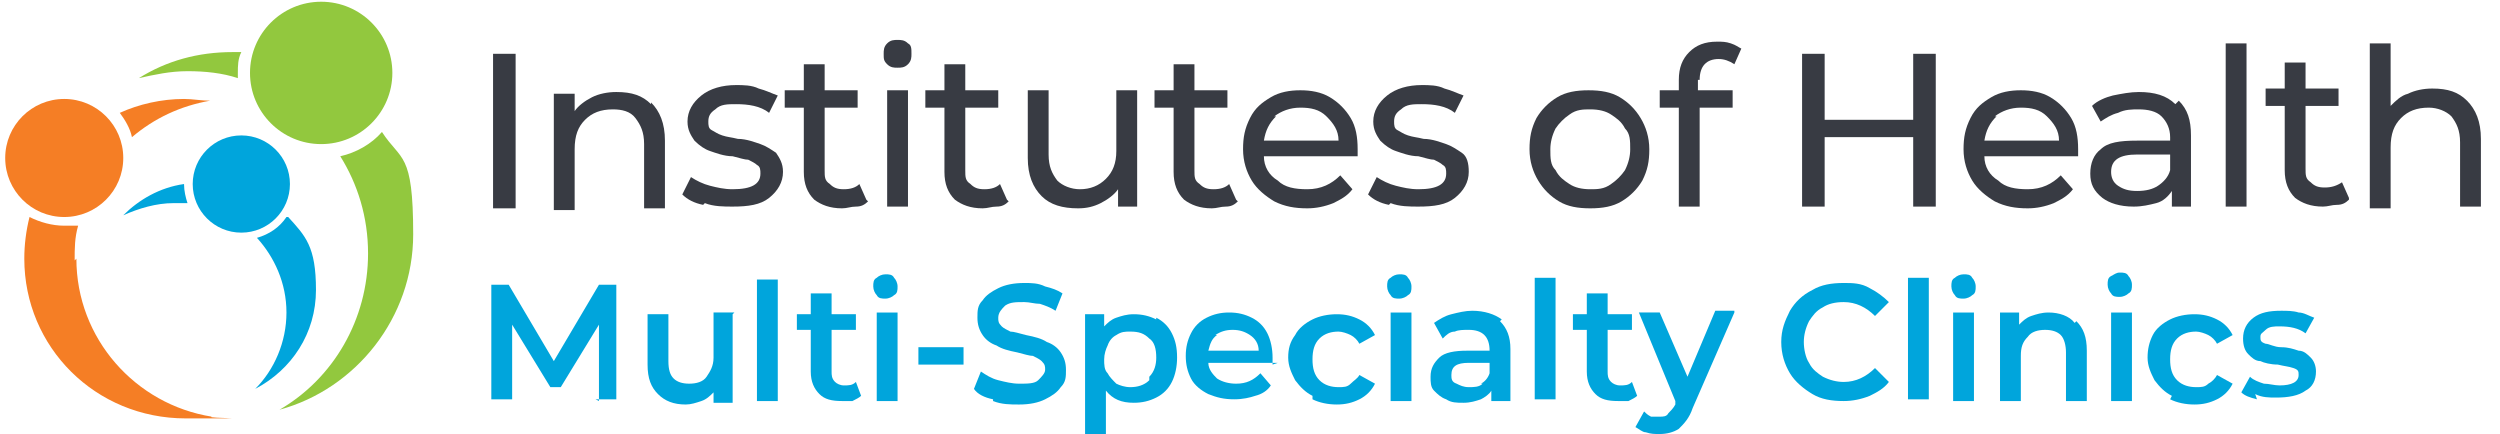 <svg xmlns="http://www.w3.org/2000/svg" id="Layer_1" data-name="Layer 1" viewBox="0 0 144 25" width="144" height="25"><defs><style> .cls-1 { fill: #f57e25; } .cls-1, .cls-2, .cls-3, .cls-4 { stroke-width: 0px; } .cls-2 { fill: #383b43; } .cls-3 { fill: #92c83e; } .cls-4 { fill: #00a5dc; } </style></defs><g><g><path class="cls-3" d="M13.7,4.2c0-.4,0-.8.2-1.2-.2,0-.3,0-.5,0-2,0-3.8.5-5.4,1.5.9-.2,1.8-.4,2.8-.4s2,.1,2.9.4c0,0,0-.2,0-.3Z"></path><path class="cls-3" d="M22,7.6c-.6.7-1.5,1.2-2.4,1.4,1,1.6,1.6,3.5,1.6,5.6,0,3.8-2,7.2-5.1,9,4.4-1.2,7.7-5.3,7.7-10.1s-.7-4.2-1.8-5.9Z"></path></g><circle class="cls-3" cx="18.5" cy="4.2" r="4.1"></circle><circle class="cls-4" cx="13.9" cy="10.6" r="2.8"></circle><circle class="cls-1" cx="3.7" cy="9.1" r="3.4"></circle><g><path class="cls-1" d="M7.6,7.9c1.3-1.1,2.8-1.8,4.5-2.1-.5,0-1-.1-1.5-.1-1.3,0-2.6.3-3.7.8.3.4.6.9.7,1.4Z"></path><path class="cls-1" d="M4.3,15c0-.7,0-1.3.2-2-.3,0-.5,0-.8,0-.7,0-1.4-.2-2-.5-.2.8-.3,1.6-.3,2.4,0,5.1,4.1,9.2,9.3,9.2s1,0,1.5-.1c-4.4-.7-7.8-4.5-7.8-9.1Z"></path></g><g><path class="cls-4" d="M10.6,10.6s0,0,0,0c-1.4.2-2.6.9-3.5,1.8.9-.4,1.9-.7,2.9-.7s.5,0,.8,0c-.1-.3-.2-.7-.2-1.1Z"></path><path class="cls-4" d="M16.5,12.5c-.4.6-1,1-1.7,1.2,1,1.1,1.7,2.6,1.7,4.3s-.7,3.3-1.8,4.4c2.1-1.1,3.5-3.2,3.5-5.7s-.6-3.1-1.6-4.2Z"></path></g></g><g><g><path class="cls-4" d="M34.5,23.1v-4.4s-2.2,3.6-2.2,3.6h-.6s-2.2-3.6-2.2-3.6v4.3s-1.2,0-1.2,0v-6.6s1,0,1,0l2.6,4.4,2.6-4.4h1s0,6.6,0,6.6h-1.2Z"></path><path class="cls-4" d="M42.2,18.1v5.1s-1.1,0-1.1,0v-.6c-.2.2-.4.4-.7.5-.3.1-.6.2-.9.2-.7,0-1.2-.2-1.6-.6-.4-.4-.6-.9-.6-1.7v-2.9s1.2,0,1.2,0v2.7c0,.5.1.8.3,1,.2.2.5.3.9.3.4,0,.8-.1,1-.4.2-.3.4-.6.4-1.1v-2.6s1.2,0,1.2,0Z"></path><path class="cls-4" d="M43.6,16.1h1.2s0,7,0,7h-1.2s0-7,0-7Z"></path><path class="cls-4" d="M49.6,22.8c-.1.1-.3.2-.5.3-.2,0-.4,0-.6,0-.6,0-1-.1-1.3-.4-.3-.3-.5-.7-.5-1.3v-2.4s-.8,0-.8,0v-.9s.8,0,.8,0v-1.2s1.2,0,1.2,0v1.2s1.4,0,1.4,0v.9s-1.4,0-1.4,0v2.4c0,.2,0,.4.2.6.1.1.3.2.5.2.3,0,.5,0,.7-.2l.3.8Z"></path><path class="cls-4" d="M50.5,17c-.1-.1-.2-.3-.2-.5,0-.2,0-.4.2-.5.1-.1.3-.2.5-.2s.4,0,.5.2c.1.1.2.3.2.5,0,.2,0,.4-.2.5-.1.1-.3.2-.5.2-.2,0-.4,0-.5-.2ZM50.5,18h1.2s0,5.1,0,5.1h-1.2s0-5.1,0-5.1Z"></path><path class="cls-4" d="M52.9,20h2.6s0,1,0,1h-2.6s0-1,0-1Z"></path><path class="cls-4" d="M57.2,23c-.5-.1-.9-.3-1.1-.6l.4-1c.3.2.6.4,1,.5.4.1.8.2,1.2.2.5,0,.9,0,1.1-.2.2-.2.4-.4.4-.6,0-.2,0-.3-.2-.5-.1-.1-.3-.2-.5-.3-.2,0-.5-.1-.9-.2-.5-.1-.9-.2-1.2-.4-.3-.1-.6-.3-.8-.6-.2-.3-.3-.6-.3-1,0-.4,0-.7.3-1,.2-.3.5-.5.9-.7.4-.2.9-.3,1.5-.3.4,0,.8,0,1.2.2.4.1.7.2,1,.4l-.4,1c-.3-.2-.6-.3-.9-.4-.3,0-.6-.1-.9-.1-.5,0-.8,0-1.1.2-.2.2-.4.4-.4.7,0,.2,0,.3.2.5.1.1.3.2.5.3.2,0,.5.1.9.2.5.1.9.2,1.2.4.3.1.6.3.8.6.2.3.3.6.3,1,0,.4,0,.7-.3,1-.2.3-.5.5-.9.7-.4.2-.9.3-1.5.3-.5,0-1,0-1.5-.2Z"></path><path class="cls-4" d="M66.6,18.3c.4.2.7.5.9.9.2.4.3.8.3,1.4,0,.5-.1,1-.3,1.4-.2.4-.5.7-.9.9-.4.2-.8.3-1.3.3-.7,0-1.2-.2-1.6-.7v2.5s-1.2,0-1.2,0v-6.9s1.1,0,1.1,0v.7c.2-.2.4-.4.7-.5s.6-.2,1-.2c.5,0,.9.1,1.3.3ZM66.2,21.7c.3-.3.4-.7.4-1.1,0-.5-.1-.9-.4-1.1-.3-.3-.6-.4-1.1-.4-.3,0-.5,0-.8.2-.2.1-.4.3-.5.6-.1.2-.2.5-.2.8,0,.3,0,.6.2.8.1.2.3.4.5.6.2.1.5.2.8.2.4,0,.8-.1,1.1-.4Z"></path><path class="cls-4" d="M73.6,20.9h-4c0,.4.3.7.5.9.3.2.7.3,1.1.3.6,0,1-.2,1.4-.6l.6.7c-.2.3-.5.5-.9.6-.3.1-.7.2-1.2.2-.6,0-1-.1-1.5-.3-.4-.2-.8-.5-1-.9s-.3-.8-.3-1.3c0-.5.1-.9.3-1.3.2-.4.5-.7.9-.9.4-.2.8-.3,1.3-.3.5,0,.9.1,1.3.3.4.2.7.5.9.9s.3.9.3,1.4c0,0,0,.2,0,.4ZM70.1,19.3c-.3.2-.4.5-.5.9h2.9c0-.4-.2-.7-.5-.9s-.6-.3-1-.3c-.4,0-.7.1-1,.3Z"></path><path class="cls-4" d="M75.6,22.8c-.4-.2-.7-.5-1-.9-.2-.4-.4-.8-.4-1.3,0-.5.1-.9.4-1.3.2-.4.6-.7,1-.9.4-.2.9-.3,1.4-.3.5,0,.9.1,1.3.3.4.2.7.5.9.9l-.9.5c-.1-.2-.3-.4-.5-.5-.2-.1-.5-.2-.7-.2-.4,0-.8.1-1.1.4-.3.3-.4.7-.4,1.2,0,.5.1.9.4,1.2.3.3.7.4,1.1.4.3,0,.5,0,.7-.2s.4-.3.5-.5l.9.5c-.2.4-.5.7-.9.9-.4.2-.8.3-1.3.3-.5,0-1-.1-1.4-.3Z"></path><path class="cls-4" d="M80.1,17c-.1-.1-.2-.3-.2-.5,0-.2,0-.4.2-.5.1-.1.3-.2.5-.2s.4,0,.5.2c.1.1.2.3.2.5,0,.2,0,.4-.2.5-.1.1-.3.2-.5.2-.2,0-.4,0-.5-.2ZM80.1,18h1.2s0,5.1,0,5.1h-1.2s0-5.1,0-5.1Z"></path><path class="cls-4" d="M86.4,18.5c.4.4.6.9.6,1.6v3s-1.1,0-1.1,0v-.6c-.1.2-.4.4-.6.5-.3.1-.6.2-1,.2s-.7,0-1-.2c-.3-.1-.5-.3-.7-.5-.2-.2-.2-.5-.2-.8,0-.5.2-.8.5-1.1s.9-.4,1.6-.4h1.3c0-.4-.1-.7-.3-.9-.2-.2-.5-.3-.9-.3-.3,0-.6,0-.8.1-.3,0-.5.2-.7.4l-.5-.9c.3-.2.6-.4,1-.5.4-.1.8-.2,1.2-.2.7,0,1.3.2,1.7.5ZM85.3,22.1c.2-.1.4-.3.5-.6v-.6s-1.2,0-1.2,0c-.7,0-1,.2-1,.7,0,.2,0,.4.3.5.2.1.4.2.7.2.3,0,.6,0,.8-.2Z"></path><path class="cls-4" d="M88.4,16h1.2s0,7,0,7h-1.2s0-7,0-7Z"></path><path class="cls-4" d="M94.3,22.8c-.1.1-.3.2-.5.3-.2,0-.4,0-.6,0-.6,0-1-.1-1.3-.4-.3-.3-.5-.7-.5-1.3v-2.4s-.8,0-.8,0v-.9s.8,0,.8,0v-1.2s1.2,0,1.2,0v1.2s1.4,0,1.4,0v.9s-1.4,0-1.4,0v2.4c0,.2,0,.4.2.6.1.1.3.2.5.2.3,0,.5,0,.7-.2l.3.8Z"></path><path class="cls-4" d="M99.9,18l-2.4,5.5c-.2.6-.5.9-.8,1.2-.3.2-.7.3-1.1.3-.3,0-.5,0-.8-.1-.2,0-.4-.2-.6-.3l.5-.9c.1.1.2.2.4.3.2,0,.3,0,.5,0,.2,0,.4,0,.5-.2.1-.1.3-.3.4-.5v-.2c0,0-2.1-5.1-2.1-5.1h1.2s1.6,3.7,1.6,3.7l1.6-3.8h1.1Z"></path><path class="cls-4" d="M104.4,22.7c-.5-.3-1-.7-1.3-1.2-.3-.5-.5-1.1-.5-1.8s.2-1.2.5-1.8c.3-.5.7-.9,1.3-1.2.5-.3,1.1-.4,1.8-.4.5,0,1,0,1.5.3.4.2.8.5,1.1.8l-.8.8c-.5-.5-1.1-.8-1.8-.8-.5,0-.9.1-1.2.3-.4.2-.6.5-.8.8-.2.4-.3.8-.3,1.2,0,.4.1.9.3,1.2.2.4.5.6.8.8.4.2.8.3,1.2.3.7,0,1.3-.3,1.8-.8l.8.8c-.3.4-.7.6-1.1.8-.5.2-1,.3-1.5.3-.7,0-1.3-.1-1.8-.4Z"></path><path class="cls-4" d="M109.9,16h1.2s0,7,0,7h-1.2s0-7,0-7Z"></path><path class="cls-4" d="M112.6,17c-.1-.1-.2-.3-.2-.5s0-.4.2-.5c.1-.1.3-.2.5-.2.2,0,.4,0,.5.2.1.1.2.3.2.5,0,.2,0,.4-.2.5-.1.1-.3.2-.5.2-.2,0-.4,0-.5-.2ZM112.5,18h1.2s0,5.1,0,5.1h-1.2s0-5.1,0-5.1Z"></path><path class="cls-4" d="M119.6,18.5c.4.4.6.9.6,1.7v2.9s-1.2,0-1.2,0v-2.8c0-.4-.1-.8-.3-1-.2-.2-.5-.3-.9-.3-.4,0-.8.1-1,.4-.3.3-.4.6-.4,1.1v2.6s-1.2,0-1.2,0v-5.1s1.1,0,1.1,0v.7c.2-.2.4-.4.7-.5.3-.1.6-.2,1-.2.6,0,1.2.2,1.5.6Z"></path><path class="cls-4" d="M121.6,16.9c-.1-.1-.2-.3-.2-.5s0-.4.2-.5.3-.2.5-.2c.2,0,.4,0,.5.2.1.1.2.3.2.5,0,.2,0,.4-.2.5-.1.1-.3.2-.5.2-.2,0-.4,0-.5-.2ZM121.6,18h1.2s0,5.1,0,5.1h-1.2s0-5.1,0-5.1Z"></path><path class="cls-4" d="M125.1,22.8c-.4-.2-.7-.5-1-.9-.2-.4-.4-.8-.4-1.3,0-.5.1-.9.3-1.3.2-.4.6-.7,1-.9.4-.2.9-.3,1.4-.3.5,0,.9.1,1.3.3s.7.5.9.9l-.9.5c-.1-.2-.3-.4-.5-.5-.2-.1-.5-.2-.7-.2-.4,0-.8.1-1.1.4-.3.3-.4.7-.4,1.2,0,.5.1.9.4,1.2.3.3.7.4,1.1.4.3,0,.5,0,.7-.2.2-.1.4-.3.5-.5l.9.5c-.2.4-.5.7-.9.9s-.8.3-1.3.3c-.5,0-1-.1-1.4-.3Z"></path><path class="cls-4" d="M130,23c-.4-.1-.7-.2-.9-.4l.5-.9c.2.2.5.3.8.4.3,0,.6.1.9.1.7,0,1.1-.2,1.1-.6,0-.2,0-.3-.3-.4s-.5-.1-.9-.2c-.4,0-.8-.1-1-.2-.3,0-.5-.2-.7-.4-.2-.2-.3-.5-.3-.9,0-.5.2-.9.6-1.2.4-.3.9-.4,1.6-.4.3,0,.7,0,1,.1.3,0,.6.2.9.3l-.5.9c-.4-.3-.9-.4-1.5-.4-.3,0-.6,0-.8.2s-.3.2-.3.4,0,.3.3.4c.2,0,.5.2.9.2.4,0,.7.1,1,.2.3,0,.5.2.7.4.2.2.3.5.3.8,0,.5-.2.9-.6,1.1-.4.3-1,.4-1.7.4-.4,0-.8,0-1.2-.2Z"></path></g><g><path class="cls-2" d="M28.4,3.1h1.3s0,8.9,0,8.9h-1.3s0-8.9,0-8.9Z"></path><path class="cls-2" d="M37.5,5.9c.5.5.8,1.2.8,2.2v3.9s-1.2,0-1.2,0v-3.7c0-.7-.2-1.1-.5-1.5s-.8-.5-1.3-.5c-.7,0-1.2.2-1.6.6-.4.4-.6.9-.6,1.7v3.5s-1.2,0-1.2,0v-6.7s1.2,0,1.2,0v1c.2-.3.6-.6,1-.8.4-.2.9-.3,1.4-.3.9,0,1.5.2,2,.7Z"></path><path class="cls-2" d="M40.5,11.8c-.5-.1-.9-.3-1.2-.6l.5-1c.3.2.7.4,1.1.5.4.1.8.2,1.3.2,1.1,0,1.6-.3,1.6-.9,0-.2,0-.4-.2-.5-.1-.1-.3-.2-.5-.3-.2,0-.5-.1-.9-.2-.5,0-1-.2-1.3-.3-.3-.1-.6-.3-.9-.6-.2-.3-.4-.6-.4-1.1,0-.6.3-1.1.8-1.5.5-.4,1.2-.6,2-.6.4,0,.9,0,1.3.2.4.1.8.3,1.1.4l-.5,1c-.5-.4-1.2-.5-1.9-.5-.5,0-.9,0-1.2.3-.3.2-.4.4-.4.7,0,.2,0,.4.2.5.2.1.3.2.6.3s.5.1.9.2c.5,0,1,.2,1.3.3.3.1.6.3.9.5.2.3.4.6.4,1.1,0,.6-.3,1.1-.8,1.5-.5.4-1.2.5-2.1.5-.5,0-1.1,0-1.6-.2Z"></path><path class="cls-2" d="M50,11.6c-.2.2-.4.3-.7.3-.3,0-.5.1-.8.1-.7,0-1.2-.2-1.6-.5-.4-.4-.6-.9-.6-1.6v-3.7s-1.1,0-1.1,0v-1s1.1,0,1.1,0v-1.5s1.2,0,1.2,0v1.5s1.9,0,1.9,0v1s-1.9,0-1.9,0v3.6c0,.4,0,.6.3.8.2.2.4.3.8.3.4,0,.7-.1.9-.3l.4.9Z"></path><path class="cls-2" d="M51.1,3.7c-.2-.2-.2-.3-.2-.6,0-.2,0-.4.2-.6.2-.2.4-.2.6-.2.2,0,.4,0,.6.2.2.1.2.3.2.6,0,.2,0,.4-.2.6s-.4.2-.6.2c-.2,0-.4,0-.6-.2ZM51.1,5.2h1.2s0,6.7,0,6.7h-1.2s0-6.7,0-6.7Z"></path><path class="cls-2" d="M58.1,11.6c-.2.2-.4.3-.7.3-.3,0-.5.1-.8.1-.7,0-1.2-.2-1.6-.5-.4-.4-.6-.9-.6-1.6v-3.7s-1.1,0-1.1,0v-1s1.1,0,1.1,0v-1.5s1.2,0,1.2,0v1.5s1.9,0,1.9,0v1s-1.9,0-1.9,0v3.6c0,.4,0,.6.3.8.2.2.4.3.8.3.4,0,.7-.1.9-.3l.4.9Z"></path><path class="cls-2" d="M65.5,5.2v6.7s-1.1,0-1.1,0v-1c-.2.3-.6.6-1,.8-.4.2-.8.3-1.3.3-.9,0-1.6-.2-2.1-.7-.5-.5-.8-1.2-.8-2.2v-3.9s1.2,0,1.2,0v3.7c0,.7.2,1.1.5,1.5.3.3.8.5,1.3.5.6,0,1.1-.2,1.5-.6.4-.4.6-.9.6-1.6v-3.5s1.2,0,1.2,0Z"></path><path class="cls-2" d="M71.3,11.6c-.2.2-.4.3-.7.3-.3,0-.5.1-.8.1-.7,0-1.2-.2-1.6-.5-.4-.4-.6-.9-.6-1.6v-3.7s-1.1,0-1.1,0v-1s1.1,0,1.1,0v-1.5s1.2,0,1.2,0v1.5s1.9,0,1.9,0v1s-1.9,0-1.9,0v3.6c0,.4,0,.6.3.8.2.2.4.3.8.3.4,0,.7-.1.9-.3l.4.9Z"></path><path class="cls-2" d="M78.2,9h-5.4c0,.6.3,1.1.8,1.4.4.4,1,.5,1.7.5.8,0,1.4-.3,1.9-.8l.7.8c-.3.4-.7.6-1.1.8-.5.2-1,.3-1.5.3-.7,0-1.3-.1-1.9-.4-.5-.3-1-.7-1.3-1.2-.3-.5-.5-1.1-.5-1.8,0-.7.1-1.2.4-1.8s.7-.9,1.2-1.2c.5-.3,1.1-.4,1.7-.4.6,0,1.2.1,1.7.4.5.3.9.7,1.2,1.2.3.5.4,1.1.4,1.8,0,0,0,.2,0,.4ZM73.5,6.7c-.4.4-.6.8-.7,1.4h4.3c0-.6-.3-1-.7-1.4-.4-.4-.9-.5-1.5-.5s-1.1.2-1.5.5Z"></path><path class="cls-2" d="M80,11.8c-.5-.1-.9-.3-1.2-.6l.5-1c.3.2.7.4,1.1.5.4.1.8.2,1.3.2,1.1,0,1.6-.3,1.6-.9,0-.2,0-.4-.2-.5-.1-.1-.3-.2-.5-.3-.2,0-.5-.1-.9-.2-.5,0-1-.2-1.3-.3-.3-.1-.6-.3-.9-.6-.2-.3-.4-.6-.4-1.1,0-.6.3-1.1.8-1.5s1.2-.6,2-.6c.4,0,.9,0,1.3.2.4.1.8.3,1.1.4l-.5,1c-.5-.4-1.2-.5-1.9-.5-.5,0-.9,0-1.2.3-.3.2-.4.4-.4.7,0,.2,0,.4.2.5.2.1.3.2.6.3s.5.1.9.2c.5,0,1,.2,1.3.3.3.1.6.3.9.5s.4.6.4,1.1c0,.6-.3,1.1-.8,1.5-.5.4-1.2.5-2.1.5-.5,0-1.1,0-1.6-.2Z"></path><path class="cls-2" d="M89.8,11.6c-.5-.3-.9-.7-1.2-1.2-.3-.5-.5-1.1-.5-1.8,0-.7.1-1.2.4-1.8.3-.5.7-.9,1.2-1.2.5-.3,1.1-.4,1.8-.4.7,0,1.3.1,1.8.4.5.3.9.7,1.2,1.2.3.5.5,1.1.5,1.8,0,.7-.1,1.2-.4,1.8-.3.5-.7.9-1.2,1.2s-1.1.4-1.8.4c-.7,0-1.3-.1-1.8-.4ZM92.8,10.6c.3-.2.6-.5.8-.8.2-.4.3-.8.3-1.2,0-.5,0-.9-.3-1.2-.2-.4-.5-.6-.8-.8-.3-.2-.7-.3-1.2-.3-.4,0-.8,0-1.2.3-.3.2-.6.5-.8.8-.2.4-.3.8-.3,1.2,0,.5,0,.9.3,1.2.2.4.5.6.8.8.3.2.7.3,1.2.3.4,0,.8,0,1.2-.3Z"></path><path class="cls-2" d="M97.8,4.6v.6s2,0,2,0v1s-1.9,0-1.9,0v5.7s-1.2,0-1.2,0v-5.7s-1.1,0-1.1,0v-1s1.1,0,1.1,0v-.6c0-.7.2-1.2.6-1.6.4-.4.9-.6,1.6-.6.3,0,.5,0,.8.1s.4.2.6.3l-.4.9c-.3-.2-.6-.3-.9-.3-.7,0-1.1.4-1.1,1.2Z"></path><path class="cls-2" d="M111.5,3v8.9s-1.3,0-1.3,0v-4s-5.1,0-5.1,0v4s-1.3,0-1.3,0V3.1s1.3,0,1.3,0v3.8s5.1,0,5.1,0v-3.8s1.3,0,1.3,0Z"></path><path class="cls-2" d="M119.7,9h-5.4c0,.6.3,1.1.8,1.4.4.4,1,.5,1.7.5.8,0,1.4-.3,1.9-.8l.7.8c-.3.4-.7.6-1.1.8-.5.2-1,.3-1.5.3-.7,0-1.3-.1-1.9-.4-.5-.3-1-.7-1.3-1.2-.3-.5-.5-1.1-.5-1.8,0-.7.1-1.2.4-1.8s.7-.9,1.2-1.2c.5-.3,1.1-.4,1.7-.4.6,0,1.2.1,1.7.4.5.3.9.7,1.2,1.2.3.5.4,1.1.4,1.8,0,0,0,.2,0,.4ZM115,6.7c-.4.4-.6.8-.7,1.4h4.3c0-.6-.3-1-.7-1.4-.4-.4-.9-.5-1.5-.5s-1.1.2-1.5.5Z"></path><path class="cls-2" d="M125.5,5.8c.5.5.7,1.1.7,2v4.1s-1.1,0-1.1,0v-.9c-.2.3-.5.6-.9.7s-.8.2-1.3.2c-.8,0-1.4-.2-1.8-.5-.5-.4-.7-.8-.7-1.4,0-.6.2-1.1.6-1.4.4-.4,1.1-.5,2.1-.5h1.9s0-.2,0-.2c0-.5-.2-.9-.5-1.2-.3-.3-.8-.4-1.3-.4-.4,0-.8,0-1.2.2-.4.1-.7.3-1,.5l-.5-.9c.3-.3.8-.5,1.2-.6.5-.1,1-.2,1.5-.2.9,0,1.6.2,2.1.7ZM124.3,10.7c.3-.2.6-.5.7-.9v-.9s-1.9,0-1.9,0c-1,0-1.5.3-1.5,1,0,.3.1.6.4.8.3.2.6.3,1.1.3.5,0,.9-.1,1.2-.3Z"></path><path class="cls-2" d="M128.2,2.5h1.2s0,9.4,0,9.4h-1.2s0-9.4,0-9.4Z"></path><path class="cls-2" d="M135.3,11.5c-.2.2-.4.3-.7.3s-.5.1-.8.1c-.7,0-1.2-.2-1.6-.5-.4-.4-.6-.9-.6-1.6v-3.7s-1.1,0-1.1,0v-1s1.1,0,1.1,0v-1.5s1.2,0,1.2,0v1.5s1.9,0,1.9,0v1s-1.9,0-1.9,0v3.6c0,.4,0,.6.3.8.2.2.4.3.8.3.4,0,.7-.1,1-.3l.4.9Z"></path><path class="cls-2" d="M142.1,5.8c.5.5.8,1.2.8,2.2v3.9s-1.2,0-1.2,0v-3.7c0-.7-.2-1.1-.5-1.5-.3-.3-.8-.5-1.3-.5-.7,0-1.2.2-1.6.6-.4.4-.6.9-.6,1.7v3.5s-1.2,0-1.2,0V2.5s1.2,0,1.2,0v3.6c.3-.3.6-.6,1-.7.4-.2.9-.3,1.4-.3.9,0,1.5.2,2,.7Z"></path></g></g></svg>